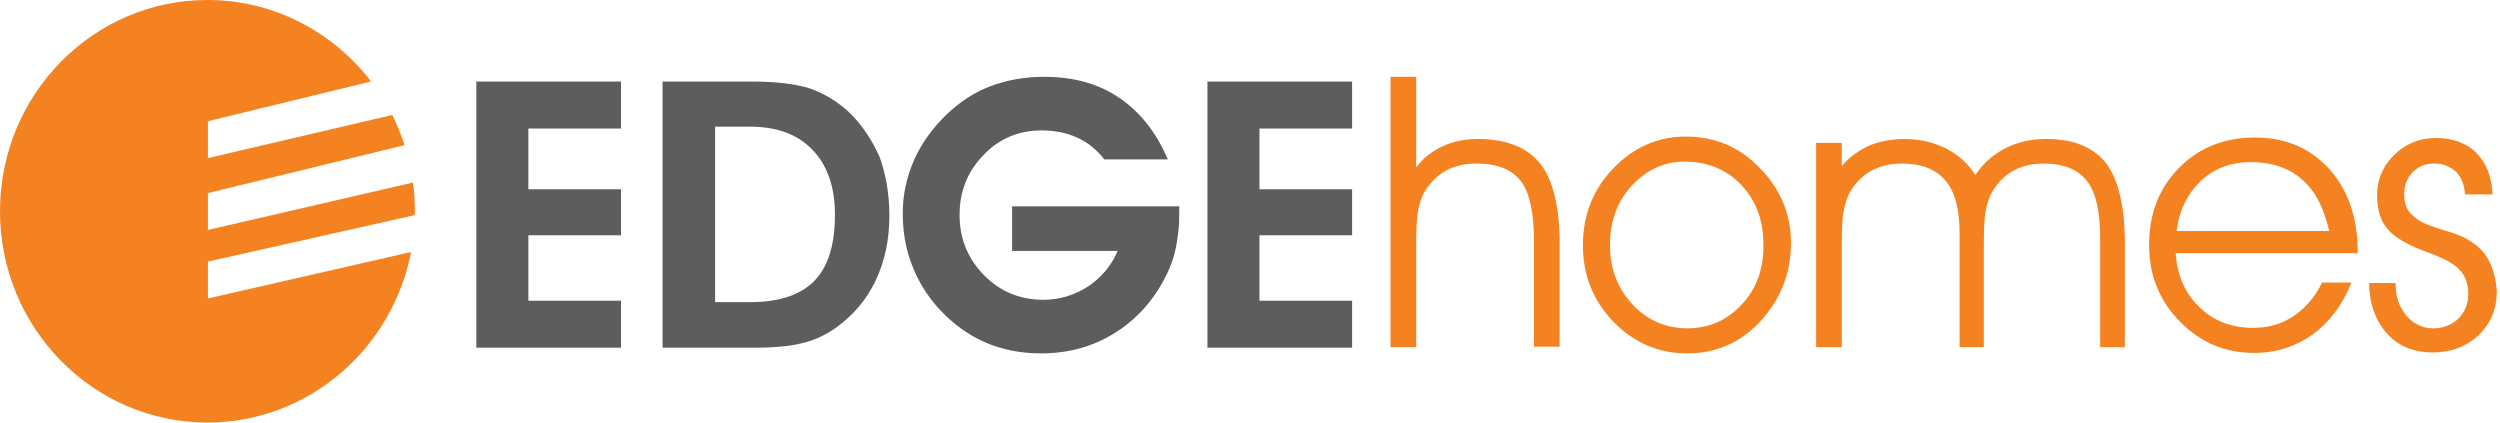<svg xmlns="http://www.w3.org/2000/svg" width="142" height="24" viewBox="0 0 142 24" fill="none"><path d="M11.809 16.952V14.857L23.564 12.218C23.564 12.136 23.564 12.082 23.564 12.027C23.564 11.456 23.537 10.912 23.457 10.367L11.809 13.061V10.966L22.976 8.245C22.789 7.646 22.548 7.075 22.281 6.531L11.809 8.98V6.884L21.079 4.626C18.915 1.823 15.575 0 11.782 0C5.29 0 0 5.361 0 12C0 18.64 5.29 24 11.782 24C17.499 24 22.281 19.837 23.35 14.313L11.809 16.952Z" fill="#F58220"></path><path d="M27.055 19.749H35.273V17.081H30.011V13.363H35.273V10.749H30.011V7.3H35.273V4.633H27.055V19.749ZM48.293 6.438C47.615 5.791 46.855 5.333 46.041 5.037C45.201 4.767 44.116 4.633 42.732 4.633H37.633V19.749H42.814C43.98 19.749 44.902 19.668 45.608 19.48C46.286 19.318 46.91 19.021 47.479 18.617C48.456 17.917 49.215 17.028 49.73 15.95C50.246 14.872 50.517 13.633 50.517 12.258C50.517 11.046 50.327 9.941 49.974 8.944C49.541 7.974 48.998 7.139 48.293 6.438ZM46.258 15.95C45.472 16.758 44.251 17.162 42.597 17.162H40.617V7.193H42.57C44.116 7.193 45.309 7.624 46.15 8.513C46.991 9.375 47.425 10.615 47.425 12.177C47.425 13.902 47.045 15.141 46.258 15.95ZM66.981 11.719H57.488V14.252H63.482C63.13 15.088 62.56 15.761 61.801 16.273C61.041 16.758 60.2 17.028 59.278 17.028C57.949 17.028 56.81 16.57 55.888 15.626C54.965 14.683 54.504 13.552 54.504 12.204C54.504 10.857 54.965 9.725 55.86 8.809C56.755 7.866 57.868 7.408 59.169 7.408C59.902 7.408 60.58 7.543 61.177 7.812C61.773 8.082 62.289 8.486 62.723 9.052H66.33C65.679 7.516 64.757 6.357 63.564 5.549C62.37 4.741 60.96 4.363 59.305 4.363C58.193 4.363 57.162 4.552 56.24 4.902C55.318 5.252 54.477 5.818 53.718 6.546C52.931 7.327 52.307 8.19 51.9 9.133C51.493 10.076 51.276 11.073 51.276 12.123C51.276 13.147 51.439 14.117 51.792 15.034C52.144 15.95 52.633 16.758 53.284 17.486C54.07 18.348 54.938 18.995 55.915 19.426C56.891 19.857 57.949 20.072 59.115 20.072C60.688 20.072 62.072 19.695 63.319 18.914C64.567 18.132 65.544 17.055 66.249 15.626C66.493 15.141 66.683 14.602 66.791 14.064C66.9 13.498 66.981 12.905 66.981 12.258C66.981 12.204 66.981 12.123 66.981 12.016C66.981 11.854 66.981 11.773 66.981 11.719ZM76.8 7.3V4.633H68.582V19.749H76.8V17.081H71.538V13.363H76.8V10.749H71.538V7.3H76.8Z" fill="#5D5D5D"></path><path d="M83.947 7.894C83.218 7.894 82.544 8.031 81.95 8.304C81.357 8.578 80.844 8.961 80.439 9.508V4.363H78.982V19.717H80.439V14.079C80.439 13.066 80.466 12.355 80.547 11.972C80.628 11.561 80.736 11.205 80.925 10.877C81.222 10.384 81.626 9.974 82.112 9.7C82.598 9.426 83.191 9.289 83.866 9.289C85.026 9.289 85.862 9.618 86.375 10.275C86.888 10.931 87.13 12.108 87.13 13.778V19.689H88.587V13.832C88.587 11.725 88.21 10.22 87.481 9.289C86.726 8.359 85.539 7.894 83.947 7.894ZM95.737 7.757C94.172 7.757 92.796 8.359 91.636 9.563C90.476 10.767 89.909 12.218 89.909 13.942C89.909 15.611 90.476 17.062 91.636 18.266C92.796 19.47 94.199 20.072 95.845 20.072C97.464 20.072 98.867 19.47 100 18.239C101.133 17.007 101.727 15.529 101.727 13.805C101.727 12.163 101.133 10.74 99.973 9.563C98.813 8.332 97.383 7.757 95.737 7.757ZM98.948 17.281C98.111 18.184 97.086 18.649 95.845 18.649C94.604 18.649 93.552 18.184 92.715 17.281C91.879 16.378 91.447 15.256 91.447 13.915C91.447 12.574 91.852 11.451 92.688 10.548C93.525 9.645 94.523 9.18 95.683 9.18C96.978 9.18 98.057 9.618 98.894 10.494C99.73 11.369 100.162 12.492 100.162 13.887C100.189 15.228 99.784 16.378 98.948 17.281ZM116.242 7.894C115.378 7.894 114.623 8.058 113.921 8.414C113.22 8.769 112.653 9.262 112.195 9.946C111.817 9.317 111.277 8.824 110.549 8.441C109.848 8.085 109.038 7.894 108.175 7.894C107.419 7.894 106.745 8.031 106.151 8.277C105.558 8.551 105.045 8.934 104.613 9.426V8.113H103.156V19.717H104.613V14.079C104.613 13.066 104.64 12.355 104.721 11.972C104.802 11.588 104.91 11.205 105.099 10.877C105.396 10.384 105.801 9.974 106.286 9.7C106.799 9.426 107.365 9.289 108.04 9.289C109.146 9.289 109.955 9.618 110.495 10.247C111.035 10.877 111.304 11.862 111.304 13.203V19.717H112.68V14.079C112.68 13.066 112.707 12.355 112.788 11.972C112.869 11.561 112.977 11.205 113.166 10.877C113.463 10.384 113.841 9.974 114.353 9.7C114.839 9.426 115.432 9.289 116.08 9.289C117.213 9.289 118.022 9.618 118.535 10.275C119.048 10.931 119.291 12.026 119.291 13.559V19.717H120.693V13.86C120.693 11.753 120.343 10.247 119.641 9.289C118.913 8.359 117.78 7.894 116.242 7.894ZM128.086 7.812C126.332 7.812 124.902 8.386 123.769 9.536C122.636 10.685 122.069 12.136 122.069 13.915C122.069 15.611 122.636 17.062 123.796 18.239C124.956 19.443 126.359 20.045 128.032 20.045C129.3 20.045 130.379 19.689 131.351 19.005C132.295 18.321 133.05 17.336 133.563 16.049H131.89C131.512 16.843 130.973 17.472 130.298 17.938C129.624 18.403 128.841 18.622 127.978 18.622C126.764 18.622 125.739 18.239 124.929 17.445C124.12 16.679 123.661 15.639 123.58 14.38H133.914V14.27C133.914 12.355 133.374 10.795 132.295 9.591C131.189 8.386 129.786 7.812 128.086 7.812ZM123.634 13.094C123.796 11.889 124.282 10.959 125.037 10.247C125.82 9.536 126.737 9.207 127.843 9.207C129.03 9.207 130.002 9.536 130.757 10.193C131.512 10.849 131.998 11.807 132.295 13.121H123.634V13.094ZM141.252 14.599C140.928 14.079 140.389 13.668 139.687 13.367C139.499 13.285 139.148 13.176 138.608 13.011C138.069 12.847 137.664 12.683 137.394 12.519C137.097 12.327 136.881 12.108 136.747 11.889C136.612 11.643 136.558 11.369 136.558 11.014C136.558 10.521 136.72 10.111 137.043 9.782C137.367 9.454 137.772 9.289 138.23 9.289C138.77 9.289 139.175 9.454 139.499 9.755C139.795 10.056 139.984 10.494 140.011 11.041H141.576C141.522 10.028 141.225 9.262 140.659 8.687C140.092 8.113 139.31 7.839 138.338 7.839C137.421 7.839 136.639 8.167 135.991 8.797C135.344 9.426 135.02 10.193 135.02 11.096C135.02 11.889 135.209 12.546 135.613 13.011C135.991 13.477 136.827 13.969 138.096 14.407C138.878 14.708 139.445 15.009 139.741 15.365C140.038 15.694 140.2 16.159 140.2 16.706C140.2 17.253 140.011 17.719 139.633 18.102C139.256 18.458 138.77 18.649 138.203 18.649C137.61 18.649 137.097 18.403 136.693 17.938C136.288 17.472 136.072 16.87 136.072 16.131V16.077H134.561C134.588 17.281 134.939 18.239 135.586 18.95C136.234 19.662 137.097 20.018 138.176 20.018C139.229 20.018 140.092 19.689 140.794 19.032C141.468 18.376 141.819 17.555 141.819 16.542C141.765 15.776 141.576 15.119 141.252 14.599Z" fill="#F58220"></path></svg>